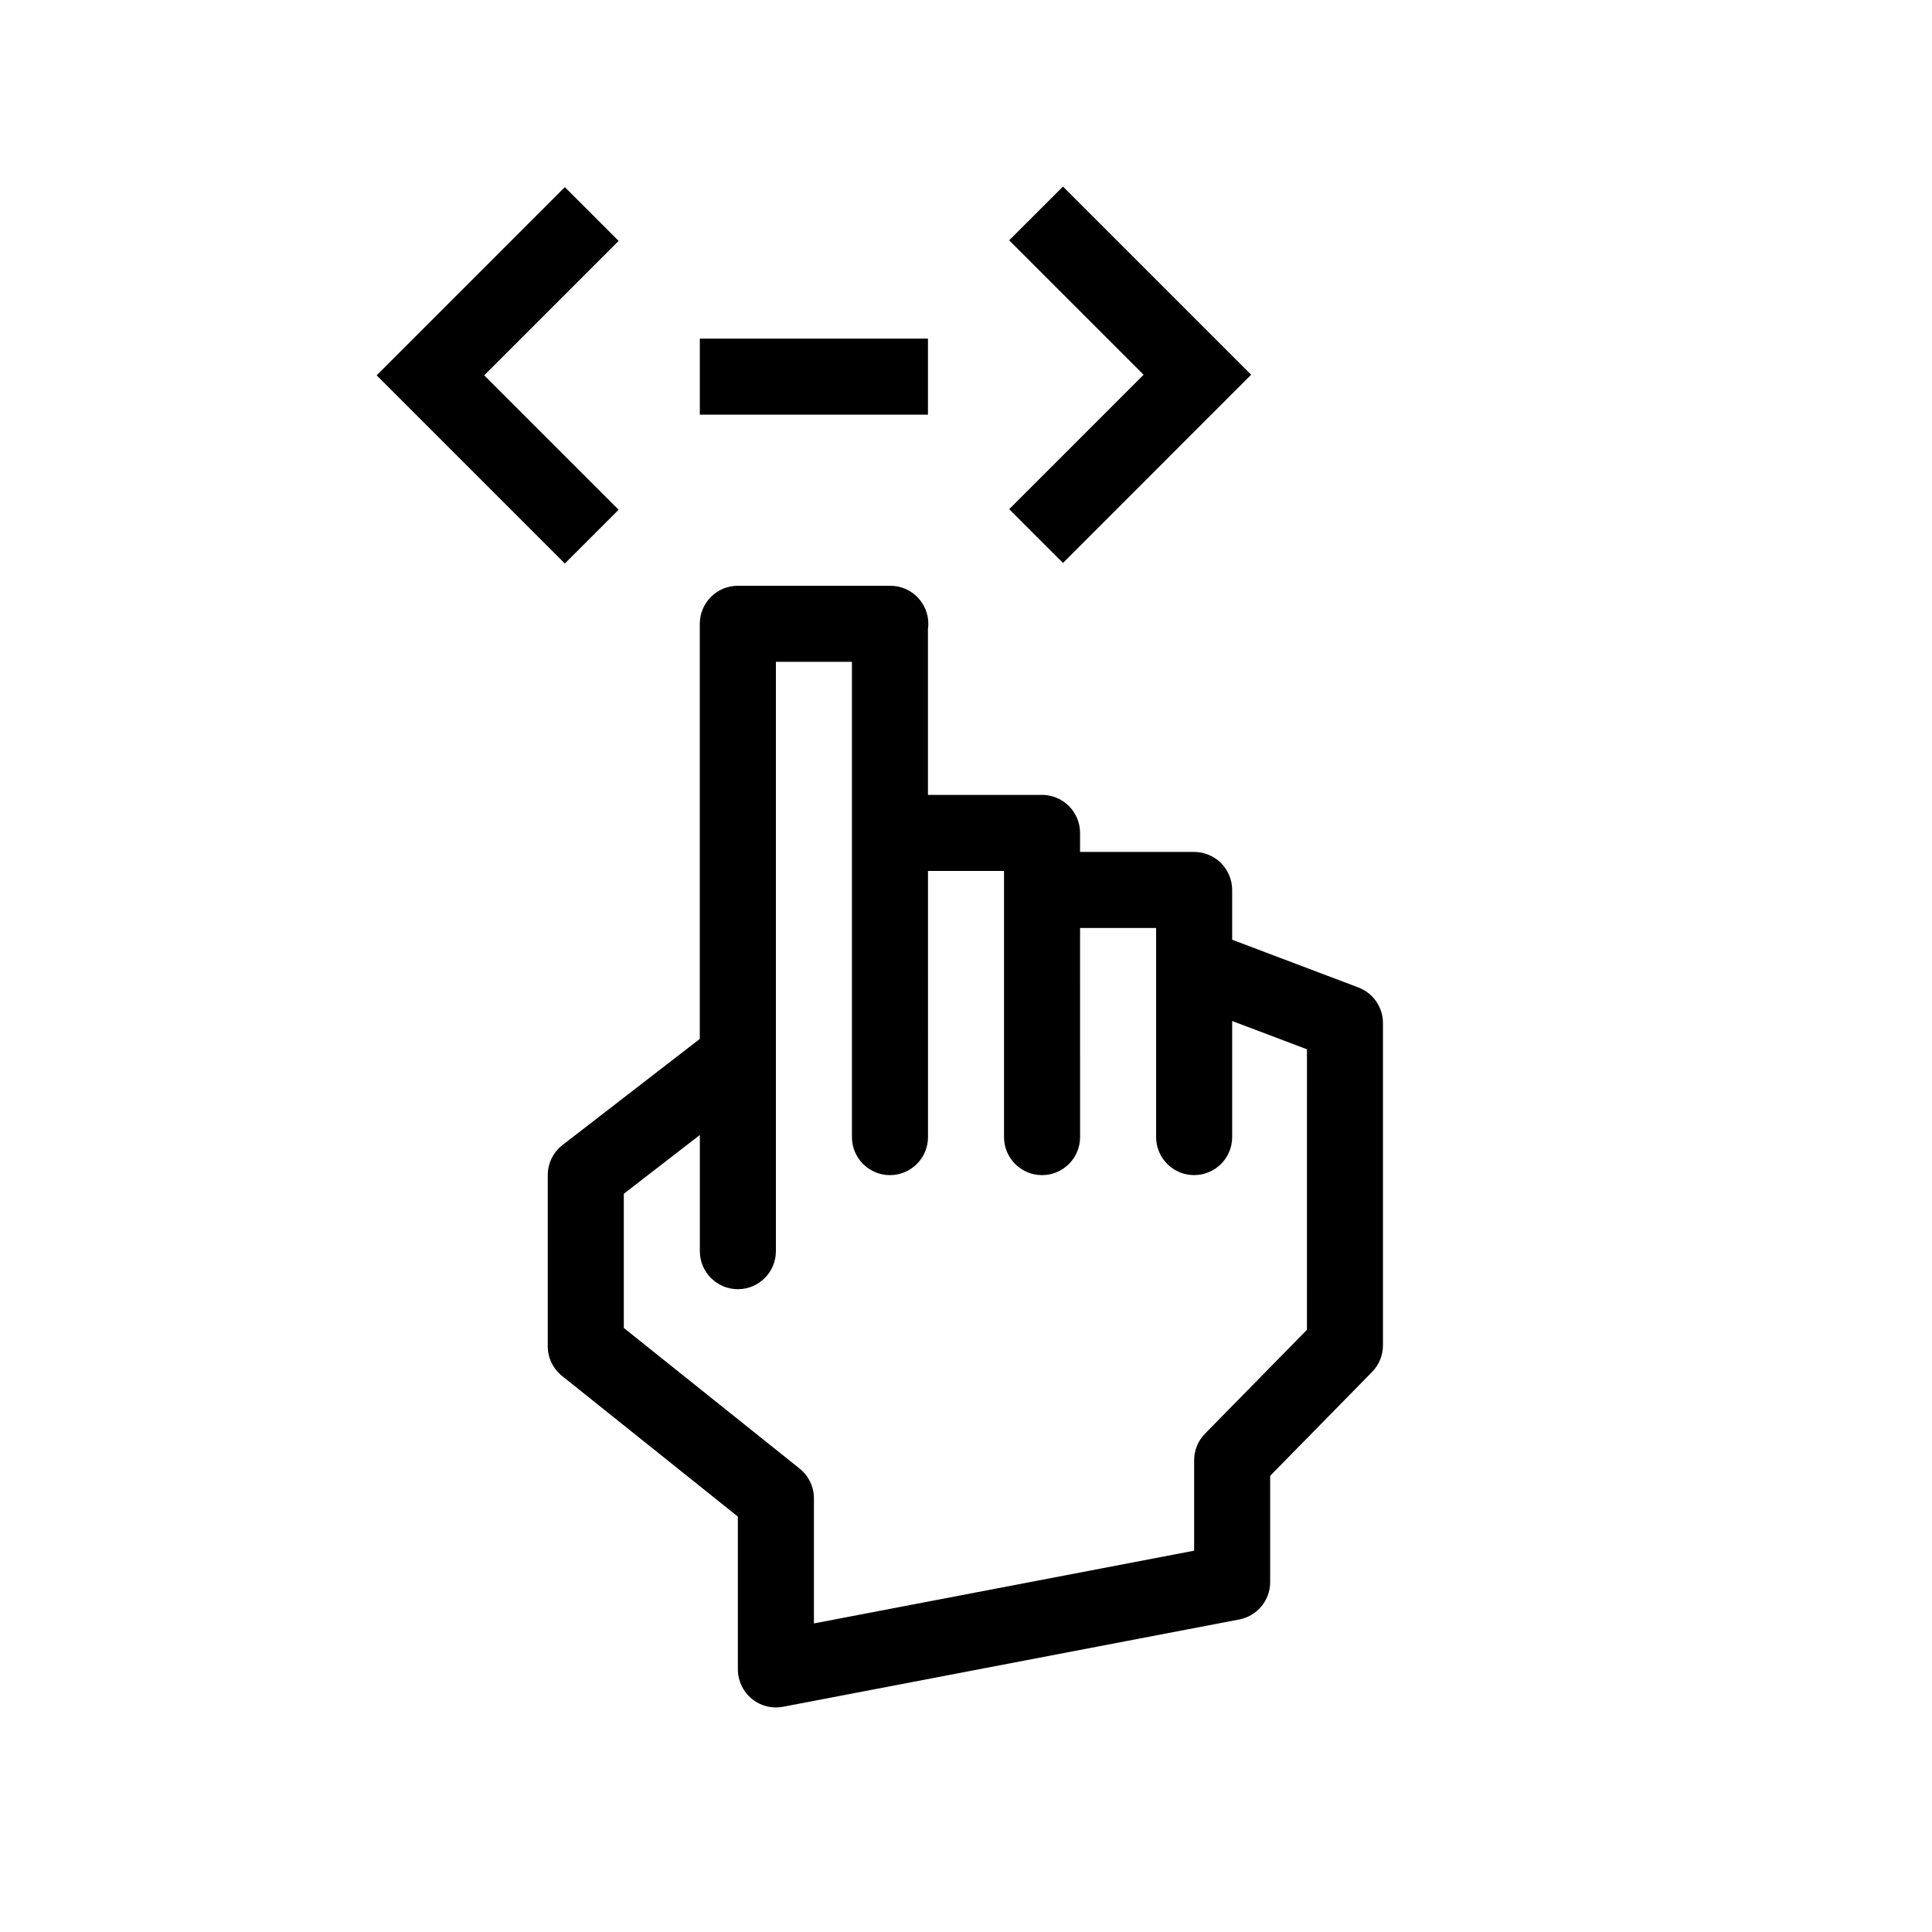<?xml version="1.0" encoding="UTF-8"?>
<!-- Uploaded to: ICON Repo, www.svgrepo.com, Generator: ICON Repo Mixer Tools -->
<svg fill="#000000" width="800px" height="800px" version="1.1" viewBox="144 144 512 512" xmlns="http://www.w3.org/2000/svg">
 <g>
  <path d="m503.99 405.69-33.457-12.652v-13.188c0-5.562-4.516-10.078-10.078-10.078h-30.23v-5.039c0-5.562-4.516-10.078-10.078-10.078h-30.23v-43.91c0.066-0.469 0.102-0.945 0.102-1.43 0-5.562-4.508-10.078-10.078-10.078h-0.051-0.051-40.305c-5.562 0-10.078 4.516-10.078 10.078v110.01l-36.391 28.129c-2.457 1.902-3.902 4.852-3.902 7.969v45.344c0 3.059 1.391 5.961 3.785 7.871l46.598 37.273v40.5c0 3.008 1.34 5.848 3.656 7.766 1.82 1.508 4.098 2.312 6.418 2.312 0.629 0 1.266-0.059 1.895-0.176l120.91-23.137c4.746-0.91 8.184-5.062 8.184-9.898v-28.168l27.008-27.531c1.848-1.883 2.883-4.418 2.883-7.055v-85.406c0.004-4.191-2.59-7.941-6.512-9.426zm-13.637 90.715-27.016 27.535c-1.848 1.883-2.879 4.418-2.879 7.051v23.957l-100.76 19.277v-33.156c0-3.059-1.391-5.961-3.785-7.871l-46.598-37.277v-35.559l20.152-15.578v30.789c0 5.562 4.516 10.078 10.078 10.078s10.078-4.516 10.078-10.078l-0.004-156.18h20.152v125.95c0 5.562 4.516 10.078 10.078 10.078s10.078-4.516 10.078-10.078l-0.004-70.535h20.152v70.535c0 5.562 4.516 10.078 10.078 10.078s10.078-4.516 10.078-10.078l-0.004-55.422h20.152v55.418c0 5.562 4.516 10.078 10.078 10.078s10.078-4.516 10.078-10.078v-30.758l19.82 7.492z"/>
  <path d="m329.46 233.74h60.457v20.152h-60.457z"/>
  <path d="m425.7 293.19 49.871-49.879-49.871-49.871-14.254 14.246 35.625 35.625-35.625 35.629z"/>
  <path d="m307.94 279.09-35.625-35.625 35.625-35.625-14.25-14.254-49.875 49.879 49.875 49.871z"/>
 </g>
</svg>